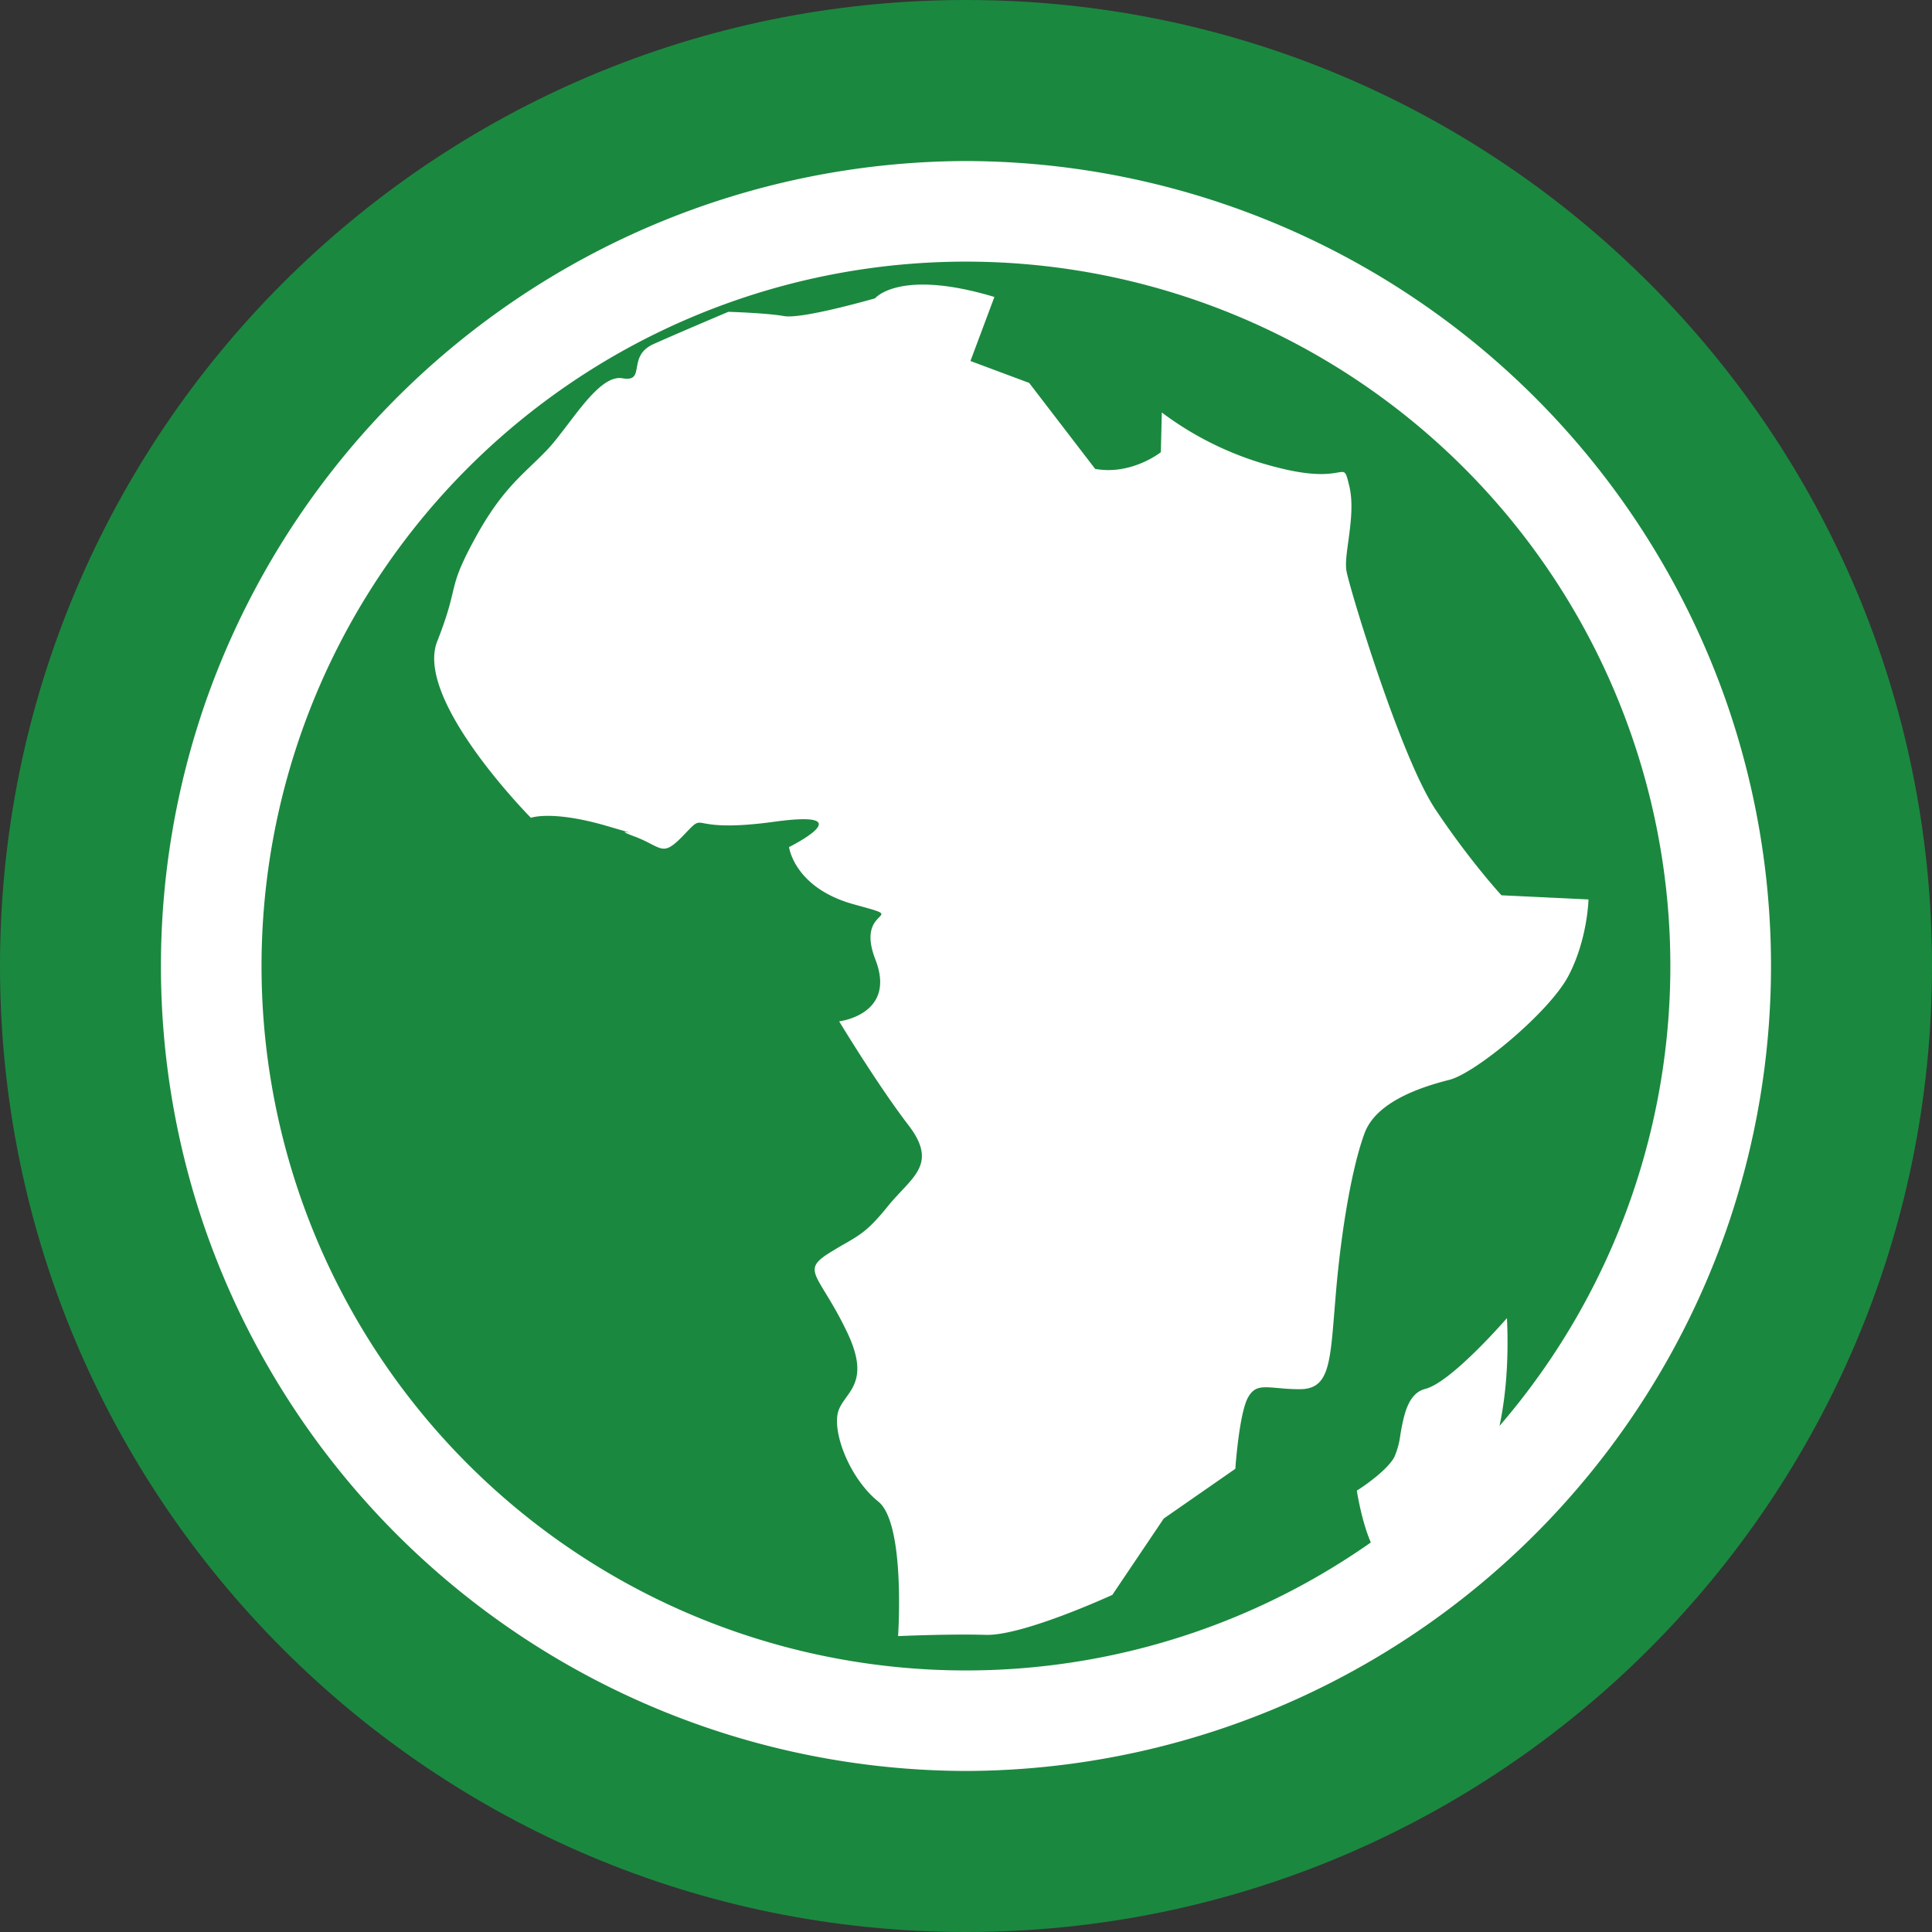 <svg width="20" height="20" fill="none" xmlns="http://www.w3.org/2000/svg"><rect width="100%" height="100%" fill="#333333" stroke="none"/><path fill-rule="evenodd" clip-rule="evenodd" d="M10 20c5.523 0 10-4.477 10-10S15.523 0 10 0 0 4.477 0 10s4.477 10 10 10z" fill="#1B883F"/><path fill-rule="evenodd" clip-rule="evenodd" d="M10 18.333a8.362 8.362 0 01-7.866-5.58 8.32 8.32 0 01-.003-5.494A8.365 8.365 0 0110 1.667a8.361 8.361 0 017.865 5.581 8.312 8.312 0 01.003 5.493A8.366 8.366 0 0110 18.333zm4.19-2.365a7.292 7.292 0 111.333-1.207c.065-.309.097-.677.077-1.116 0 0-.574.664-.846.733-.181.046-.222.275-.257.47a.828.828 0 01-.065.24c-.093.16-.386.343-.386.343s.046.309.145.537zm.815-4.79c.272-.07 1.034-.7 1.232-1.077.198-.378.207-.79.207-.79l-.901-.043s-.326-.353-.684-.89c-.358-.536-.888-2.284-.92-2.466-.014-.076.002-.186.019-.31.024-.18.053-.389.01-.57-.023-.094-.032-.13-.054-.142-.015-.007-.035-.004-.068.002-.084.014-.251.043-.623-.053a3.327 3.327 0 01-1.196-.569l-.01.411s-.302.241-.68.173l-.683-.89-.608-.227.248-.663c-.985-.296-1.235.014-1.235.014s-.754.218-.943.184c-.188-.033-.576-.044-.576-.044s-.491.207-.773.333c-.142.063-.16.163-.174.242-.014.078-.024.135-.15.113-.178-.032-.377.229-.562.473-.077.1-.15.198-.22.271a5.022 5.022 0 01-.159.157c-.183.176-.366.352-.592.77-.166.306-.19.408-.224.55-.026.109-.057.24-.16.503-.239.606.97 1.826.97 1.826s.209-.08.765.078l.26.076-.014-.002c-.031-.006-.094-.017.058.04.076.028.131.057.176.08.134.068.167.085.347-.104.077-.08.104-.11.137-.116.018-.004.038 0 .07.006.086.015.26.046.725-.018.932-.127.148.263.148.263s.054.423.672.593c.218.06.282.077.284.1 0 .01-.01.02-.024.035-.05.05-.149.15-.038.436.222.57-.375.64-.375.64s.4.662.716 1.073c.256.333.12.48-.075.687-.046.049-.094.1-.142.16-.193.238-.275.286-.437.38a4.48 4.48 0 00-.168.1c-.207.13-.174.185-.036.411.057.094.133.218.216.39.201.41.094.56-.001.692-.04.056-.078.108-.09.176-.04.228.139.674.422.902.284.228.205 1.393.205 1.393s.523-.024.91-.013c.388.01 1.308-.414 1.308-.414l.532-.79.741-.515s.04-.583.134-.743c.066-.114.143-.107.298-.094.064.006.14.013.236.013.292-.001.312-.242.357-.8l.016-.195c.06-.698.174-1.326.298-1.658.125-.332.606-.481.878-.55z" fill="#fff"/></svg>